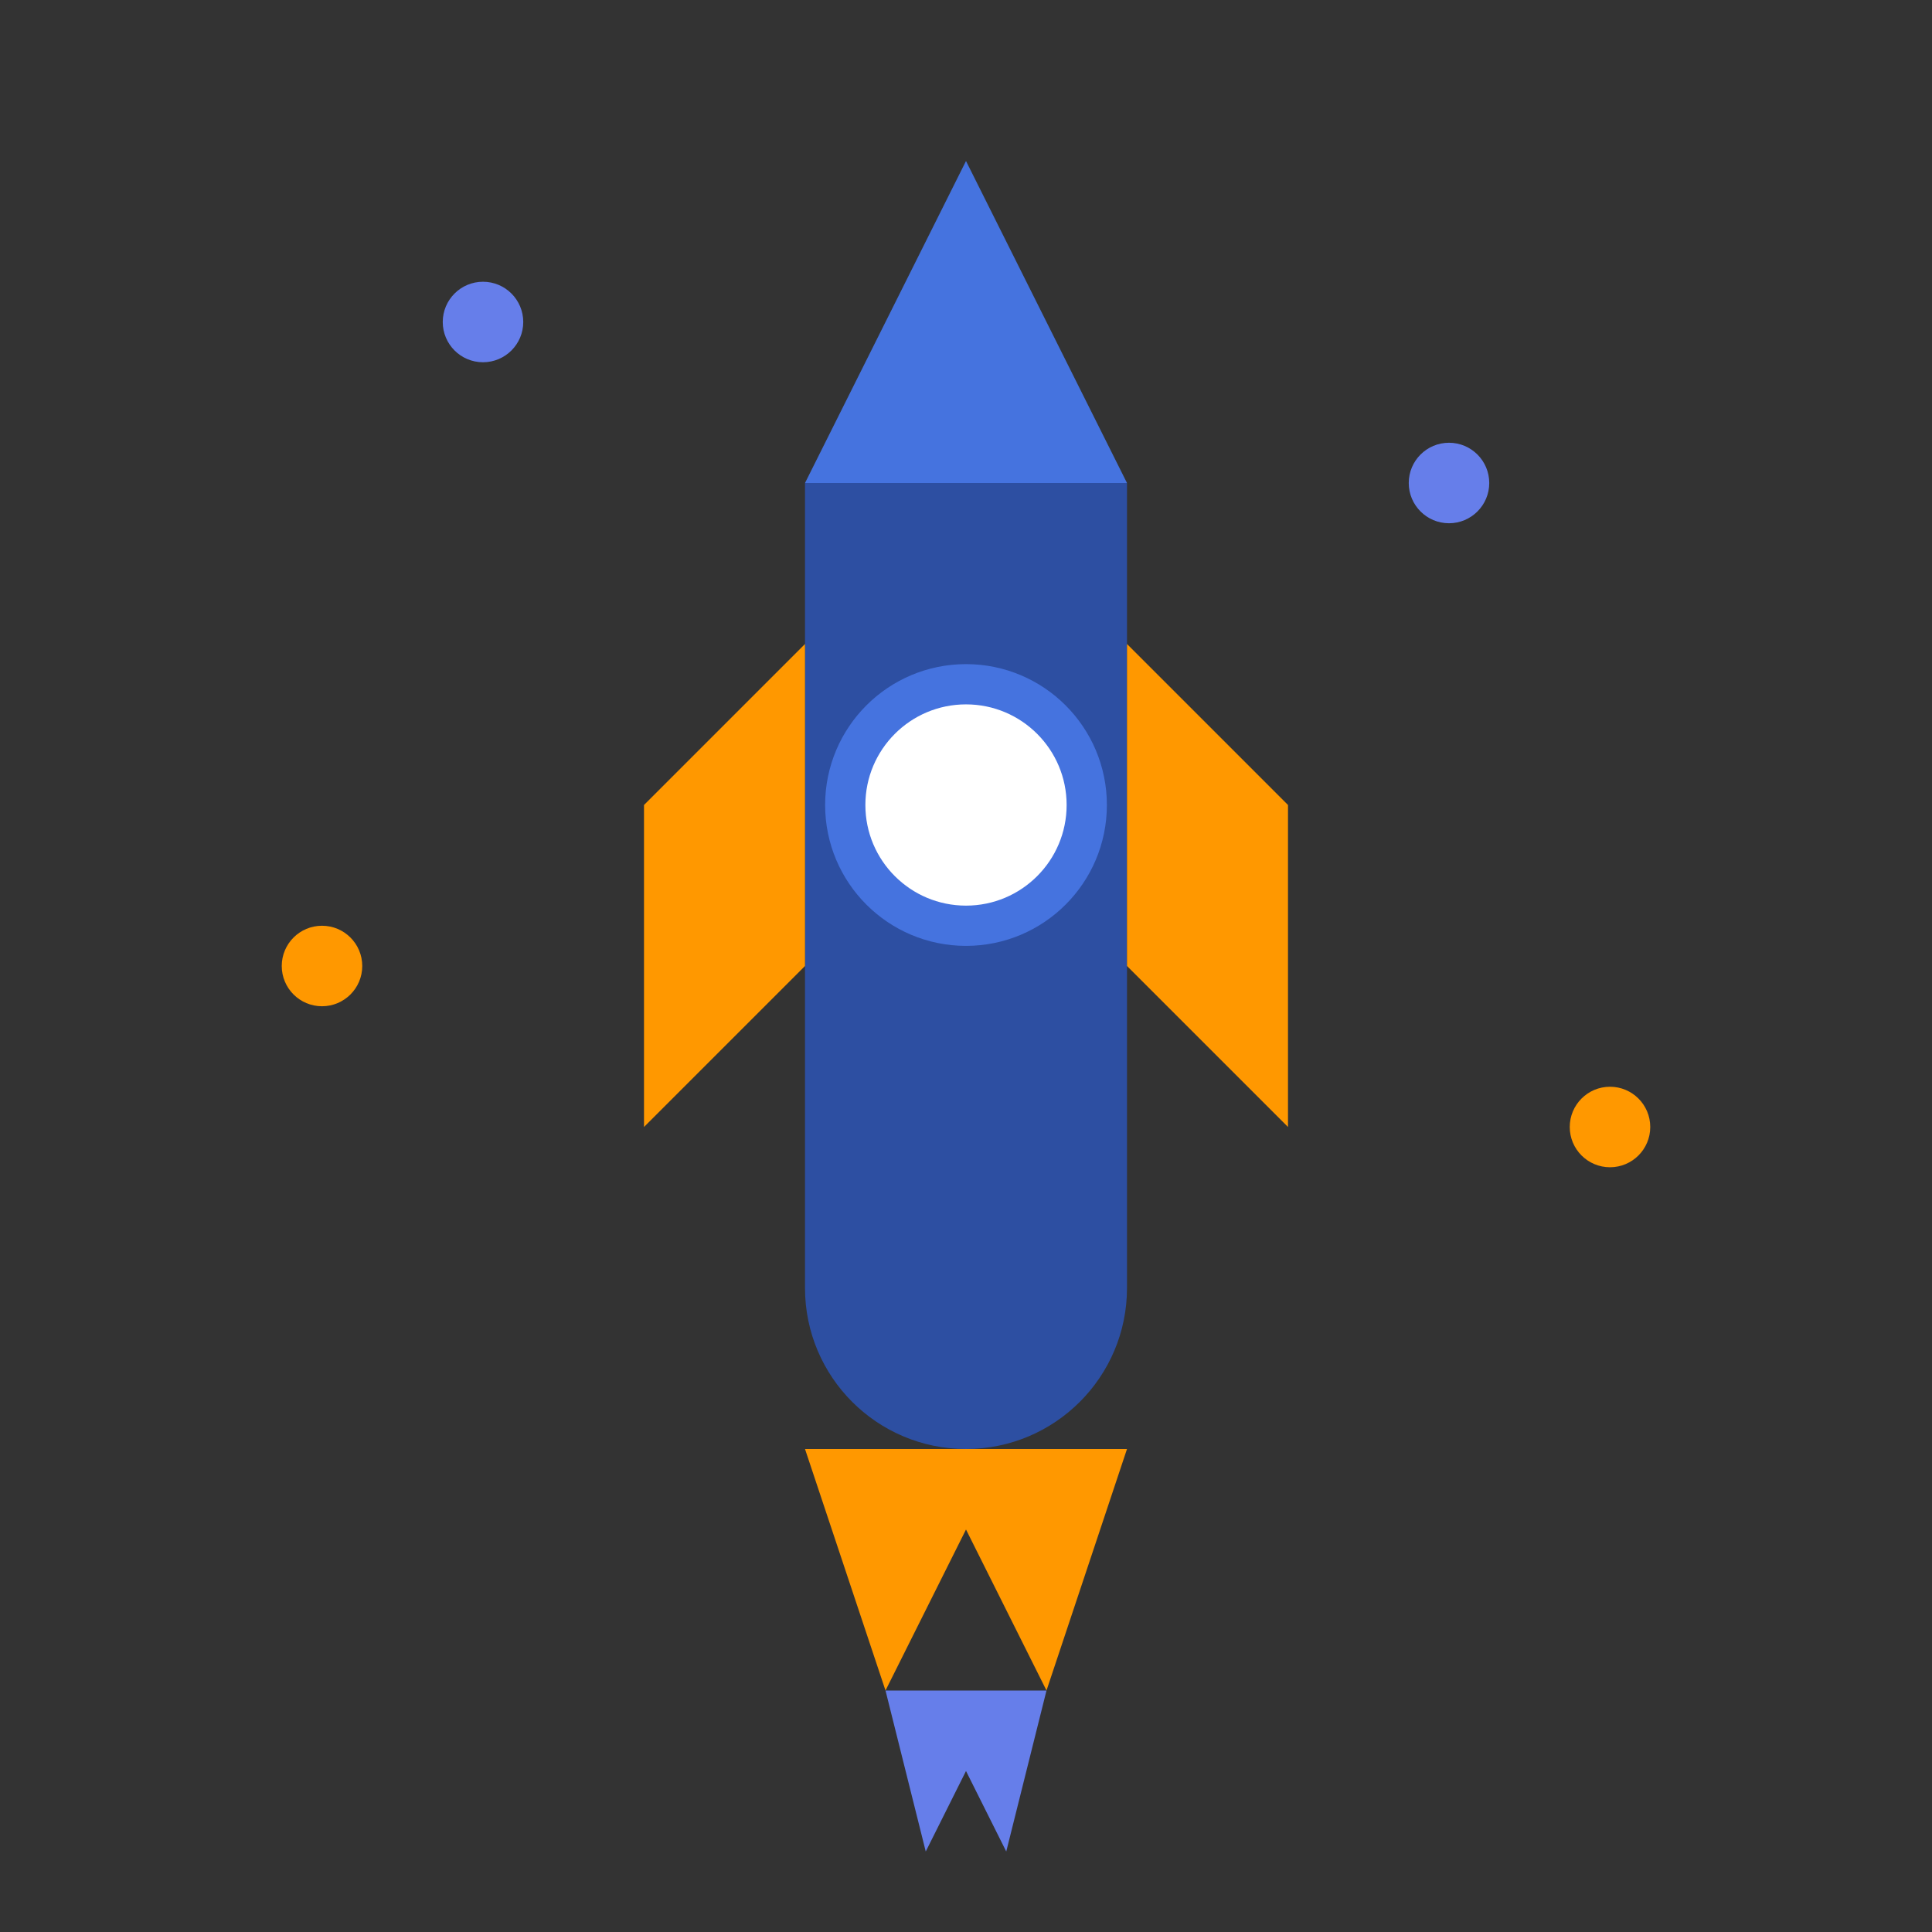 <svg width="48" height="48" viewBox="0 0 48 48" fill="none" xmlns="http://www.w3.org/2000/svg">
  <rect x="0" y="0" width="48" height="48" fill="#333333" stroke="none"/>
  <!-- Rocket body -->
  <path d="M24 4L28 12H20L24 4Z" fill="#4573df"/>
  <path d="M20 12H28V32C28 34.209 26.209 36 24 36C21.791 36 20 34.209 20 32V12Z" fill="#2d4fa2"/>
  
  <!-- Rocket fins -->
  <path d="M16 20L20 16V24L16 28V20Z" fill="#ff9800"/>
  <path d="M32 20L28 16V24L32 28V20Z" fill="#ff9800"/>
  
  <!-- Window -->
  <circle cx="24" cy="20" r="3" fill="#ffffff" stroke="#4573df" stroke-width="1"/>
  
  <!-- Flame/exhaust -->
  <path d="M20 36L22 42L24 38L26 42L28 36" fill="#ff9800"/>
  <path d="M22 42L23 46L24 44L25 46L26 42" fill="#667eea"/>
  
  <!-- Stars/particles -->
  <circle cx="12" cy="8" r="1" fill="#667eea"/>
  <circle cx="36" cy="12" r="1" fill="#667eea"/>
  <circle cx="8" cy="24" r="1" fill="#ff9800"/>
  <circle cx="40" cy="28" r="1" fill="#ff9800"/>
</svg>
